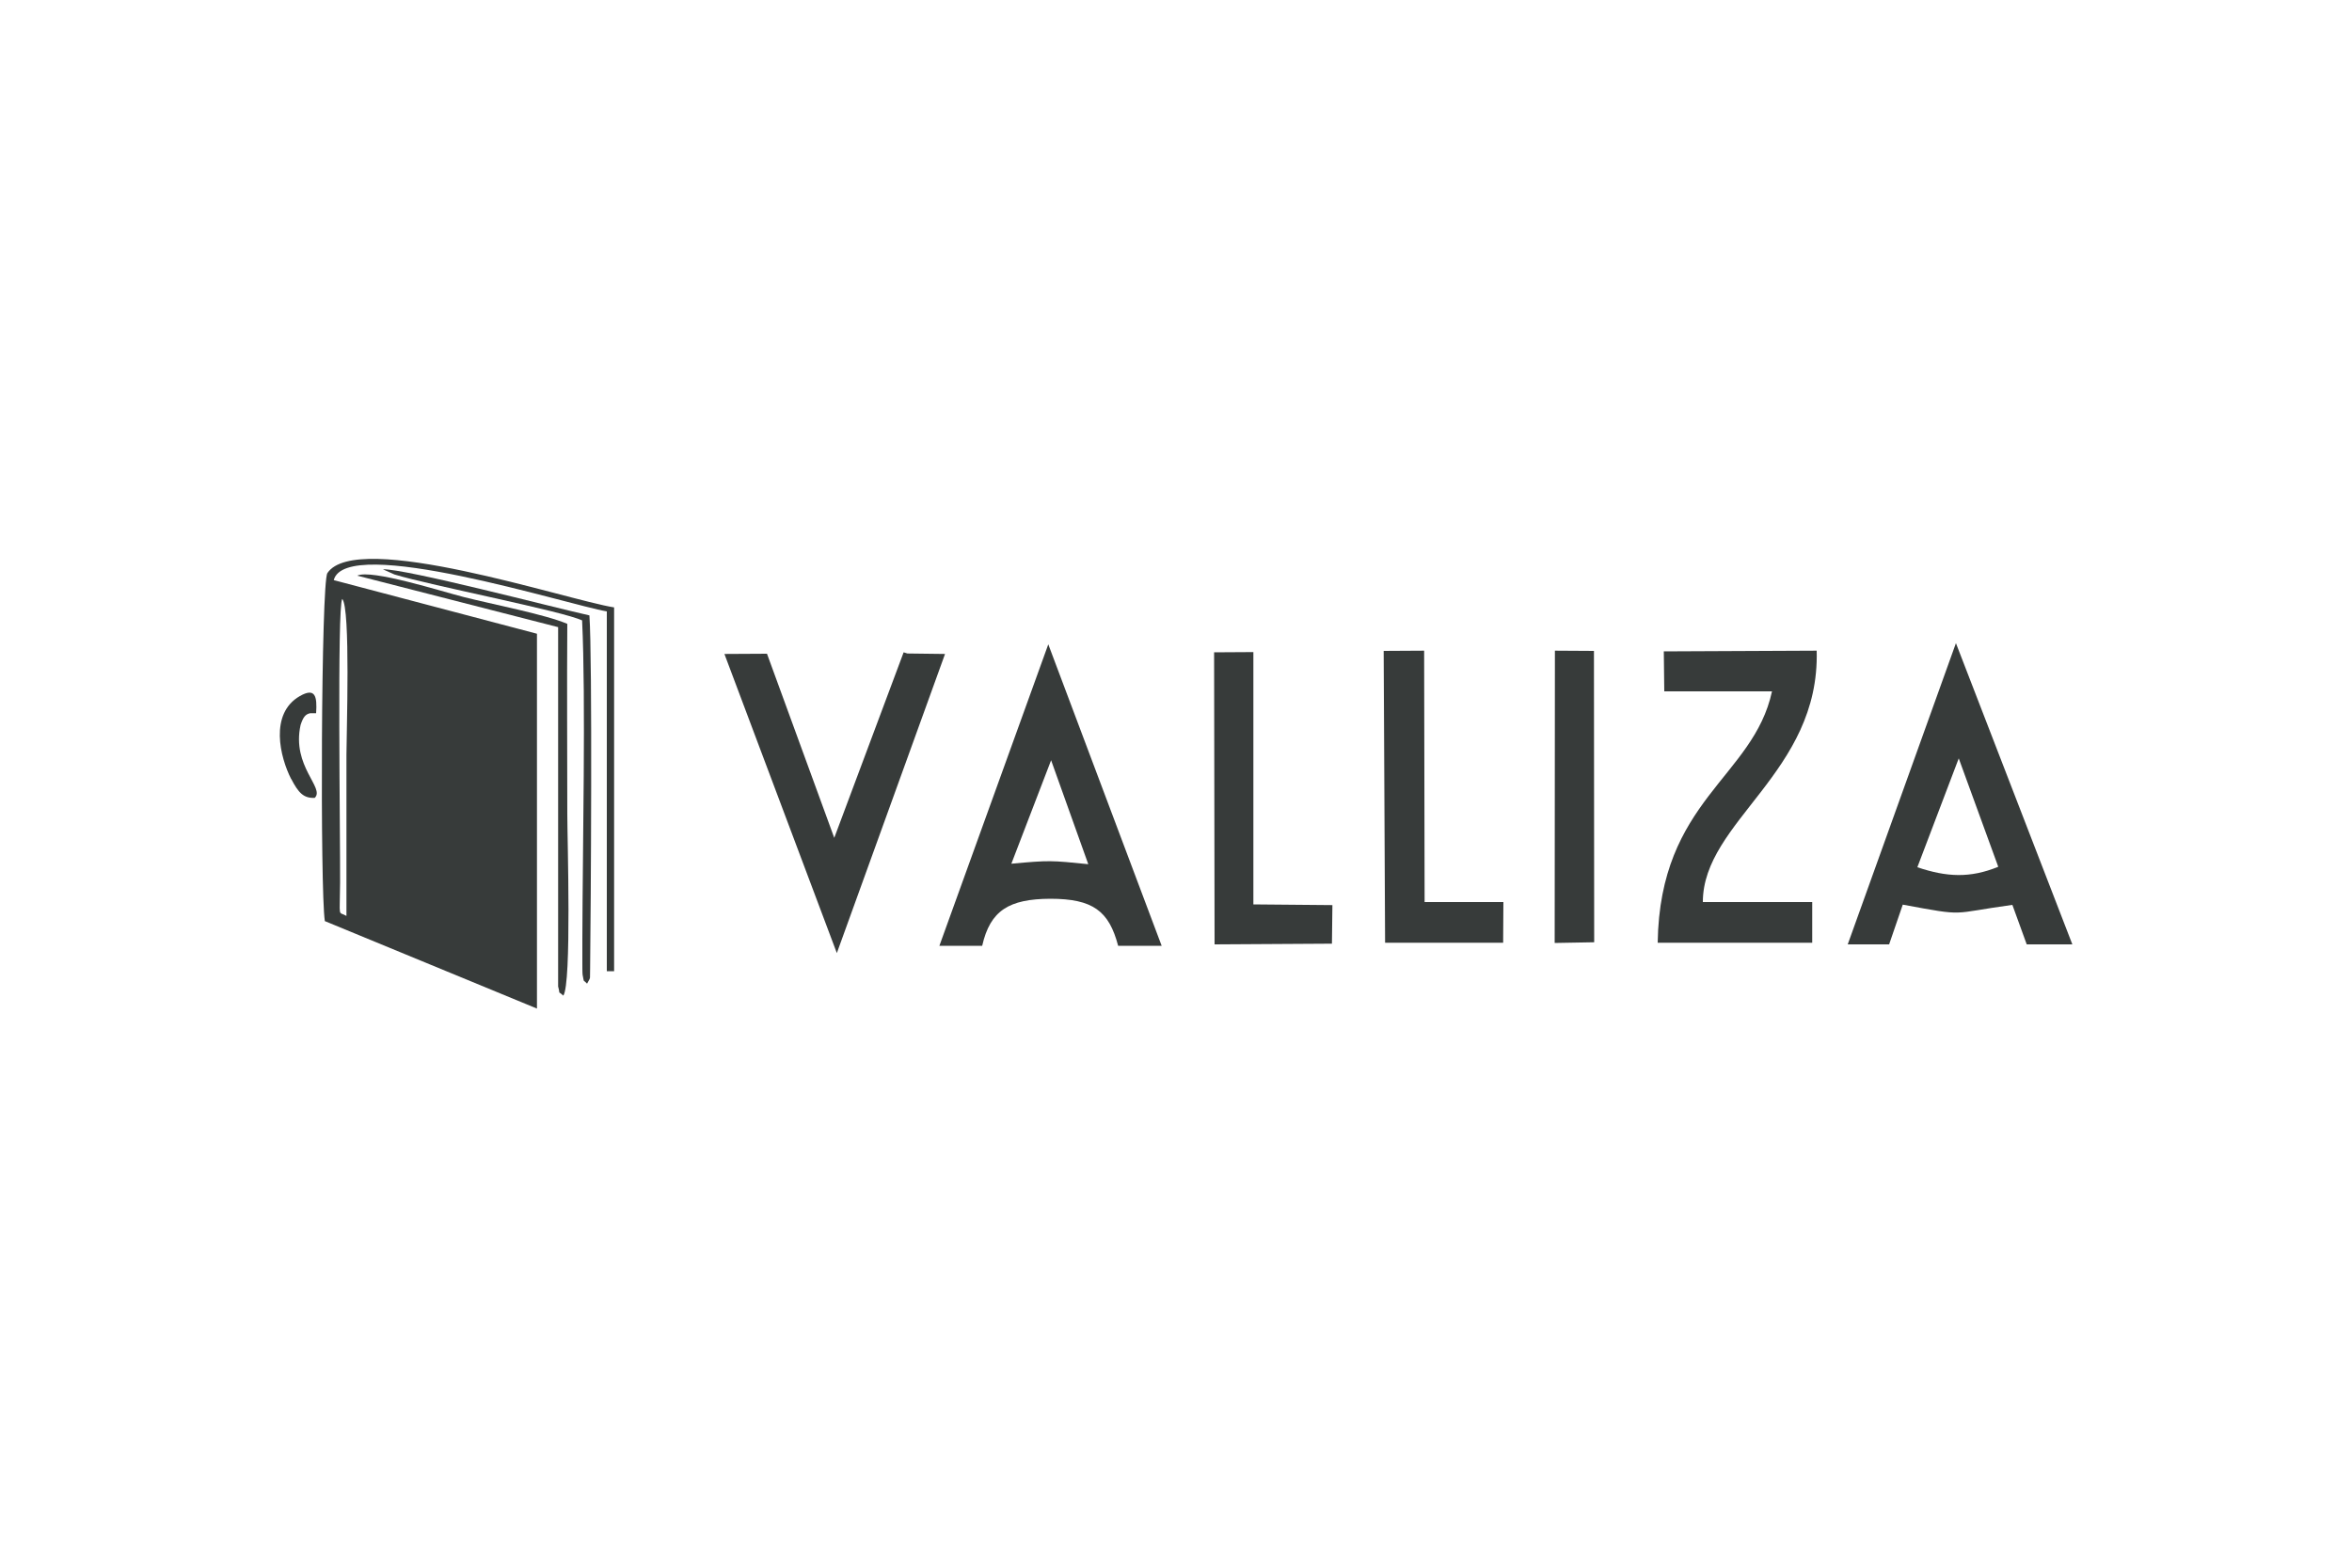 <?xml version="1.0" encoding="UTF-8"?><svg id="uuid-531abfa3-0830-47ed-ba56-3848c85de4b3" xmlns="http://www.w3.org/2000/svg" viewBox="0 0 100 66.67"><defs><style>.uuid-8d69bcd9-bb63-4bb5-be46-16446e56593f{fill:#373b3a;fill-rule:evenodd;}</style></defs><path class="uuid-8d69bcd9-bb63-4bb5-be46-16446e56593f" d="M14.55,25.47c.36.37.18,5.75.18,6.62,0,2.29,0,4.57,0,6.86-.37-.22-.28.17-.27-1.42.01-1.94-.13-11.71.09-12.06h0ZM13.81,39.17l9.02,3.72v-15.94s-8.64-2.28-8.64-2.28c.51-1.97,10.03,1.07,11.61,1.33v15.3h.31v-15.47c-2.02-.32-10.95-3.32-12.19-1.46-.27.4-.31,13.5-.11,14.79Z"/><path class="uuid-8d69bcd9-bb63-4bb5-be46-16446e56593f" d="M44.69,32.33l1.58,4.42c-1.58-.16-1.65-.17-3.27-.02l1.69-4.4h0ZM41.76,40.22c.34-1.51,1.15-1.99,2.89-2,1.82,0,2.5.52,2.89,2h1.85s-4.82-12.82-4.82-12.82l-4.63,12.82h1.82Z"/><path class="uuid-8d69bcd9-bb63-4bb5-be46-16446e56593f" d="M83.28,32.25l1.68,4.61c-1.2.49-2.19.44-3.44.02l1.76-4.63h0ZM88.11,40.16l-4.95-12.81-4.6,12.81h1.76s.58-1.69.58-1.69c2.76.51,1.96.38,4.66.01l.61,1.68h1.95Z"/><path class="uuid-8d69bcd9-bb63-4bb5-be46-16446e56593f" d="M72.4,38.36c0-3.44,4.98-5.5,4.84-10.69l-6.5.03.02,1.7h4.58c-.79,3.67-4.77,4.62-4.86,10.69h6.57s0-1.73,0-1.73h-4.65Z"/><polygon class="uuid-8d69bcd9-bb63-4bb5-be46-16446e56593f" points="40.18 27.81 38.58 27.79 38.42 27.74 35.47 35.63 32.61 27.8 30.8 27.81 35.58 40.53 40.18 27.81"/><polygon class="uuid-8d69bcd9-bb63-4bb5-be46-16446e56593f" points="58.89 40.09 59.32 40.09 63.91 40.09 63.91 39.93 63.92 38.36 60.57 38.36 60.55 27.67 58.83 27.68 58.89 40.09"/><polygon class="uuid-8d69bcd9-bb63-4bb5-be46-16446e56593f" points="51.64 40.16 56.63 40.13 56.65 38.49 53.29 38.46 53.29 27.73 51.62 27.74 51.64 40.16"/><polygon class="uuid-8d69bcd9-bb63-4bb5-be46-16446e56593f" points="66.1 40.1 67.78 40.07 67.77 27.68 66.11 27.67 66.1 40.1"/><path class="uuid-8d69bcd9-bb63-4bb5-be46-16446e56593f" d="M15.19,24.48l8.54,2.19v15.28c.11.41-.05.14.22.39.36-.5.17-6.67.17-7.72,0-2.69-.02-5.39,0-8.09-.93-.4-3.22-.84-4.4-1.14-.91-.23-3.94-1.2-4.53-.91Z"/><path class="uuid-8d69bcd9-bb63-4bb5-be46-16446e56593f" d="M24.75,26.4c.16,3.35.02,9.63.01,13.53,0,.34,0,.68,0,1.02,0,.06,0,.46.01.5.08.37-.01.17.19.38.18-.32.11-.16.13-.63.03-2.46.1-13.2-.03-15.03-1.54-.34-7.82-1.99-8.78-1.96l.49.22c1.54.47,7.22,1.57,7.99,1.96Z"/><path class="uuid-8d69bcd9-bb63-4bb5-be46-16446e56593f" d="M12.38,33.12c.31.6.53.83,1,.81.45-.42-.99-1.34-.6-3.1.11-.34.21-.46.41-.5h.25c.05-.73-.04-1.1-.69-.73-1.31.75-.84,2.61-.37,3.53Z"/></svg>